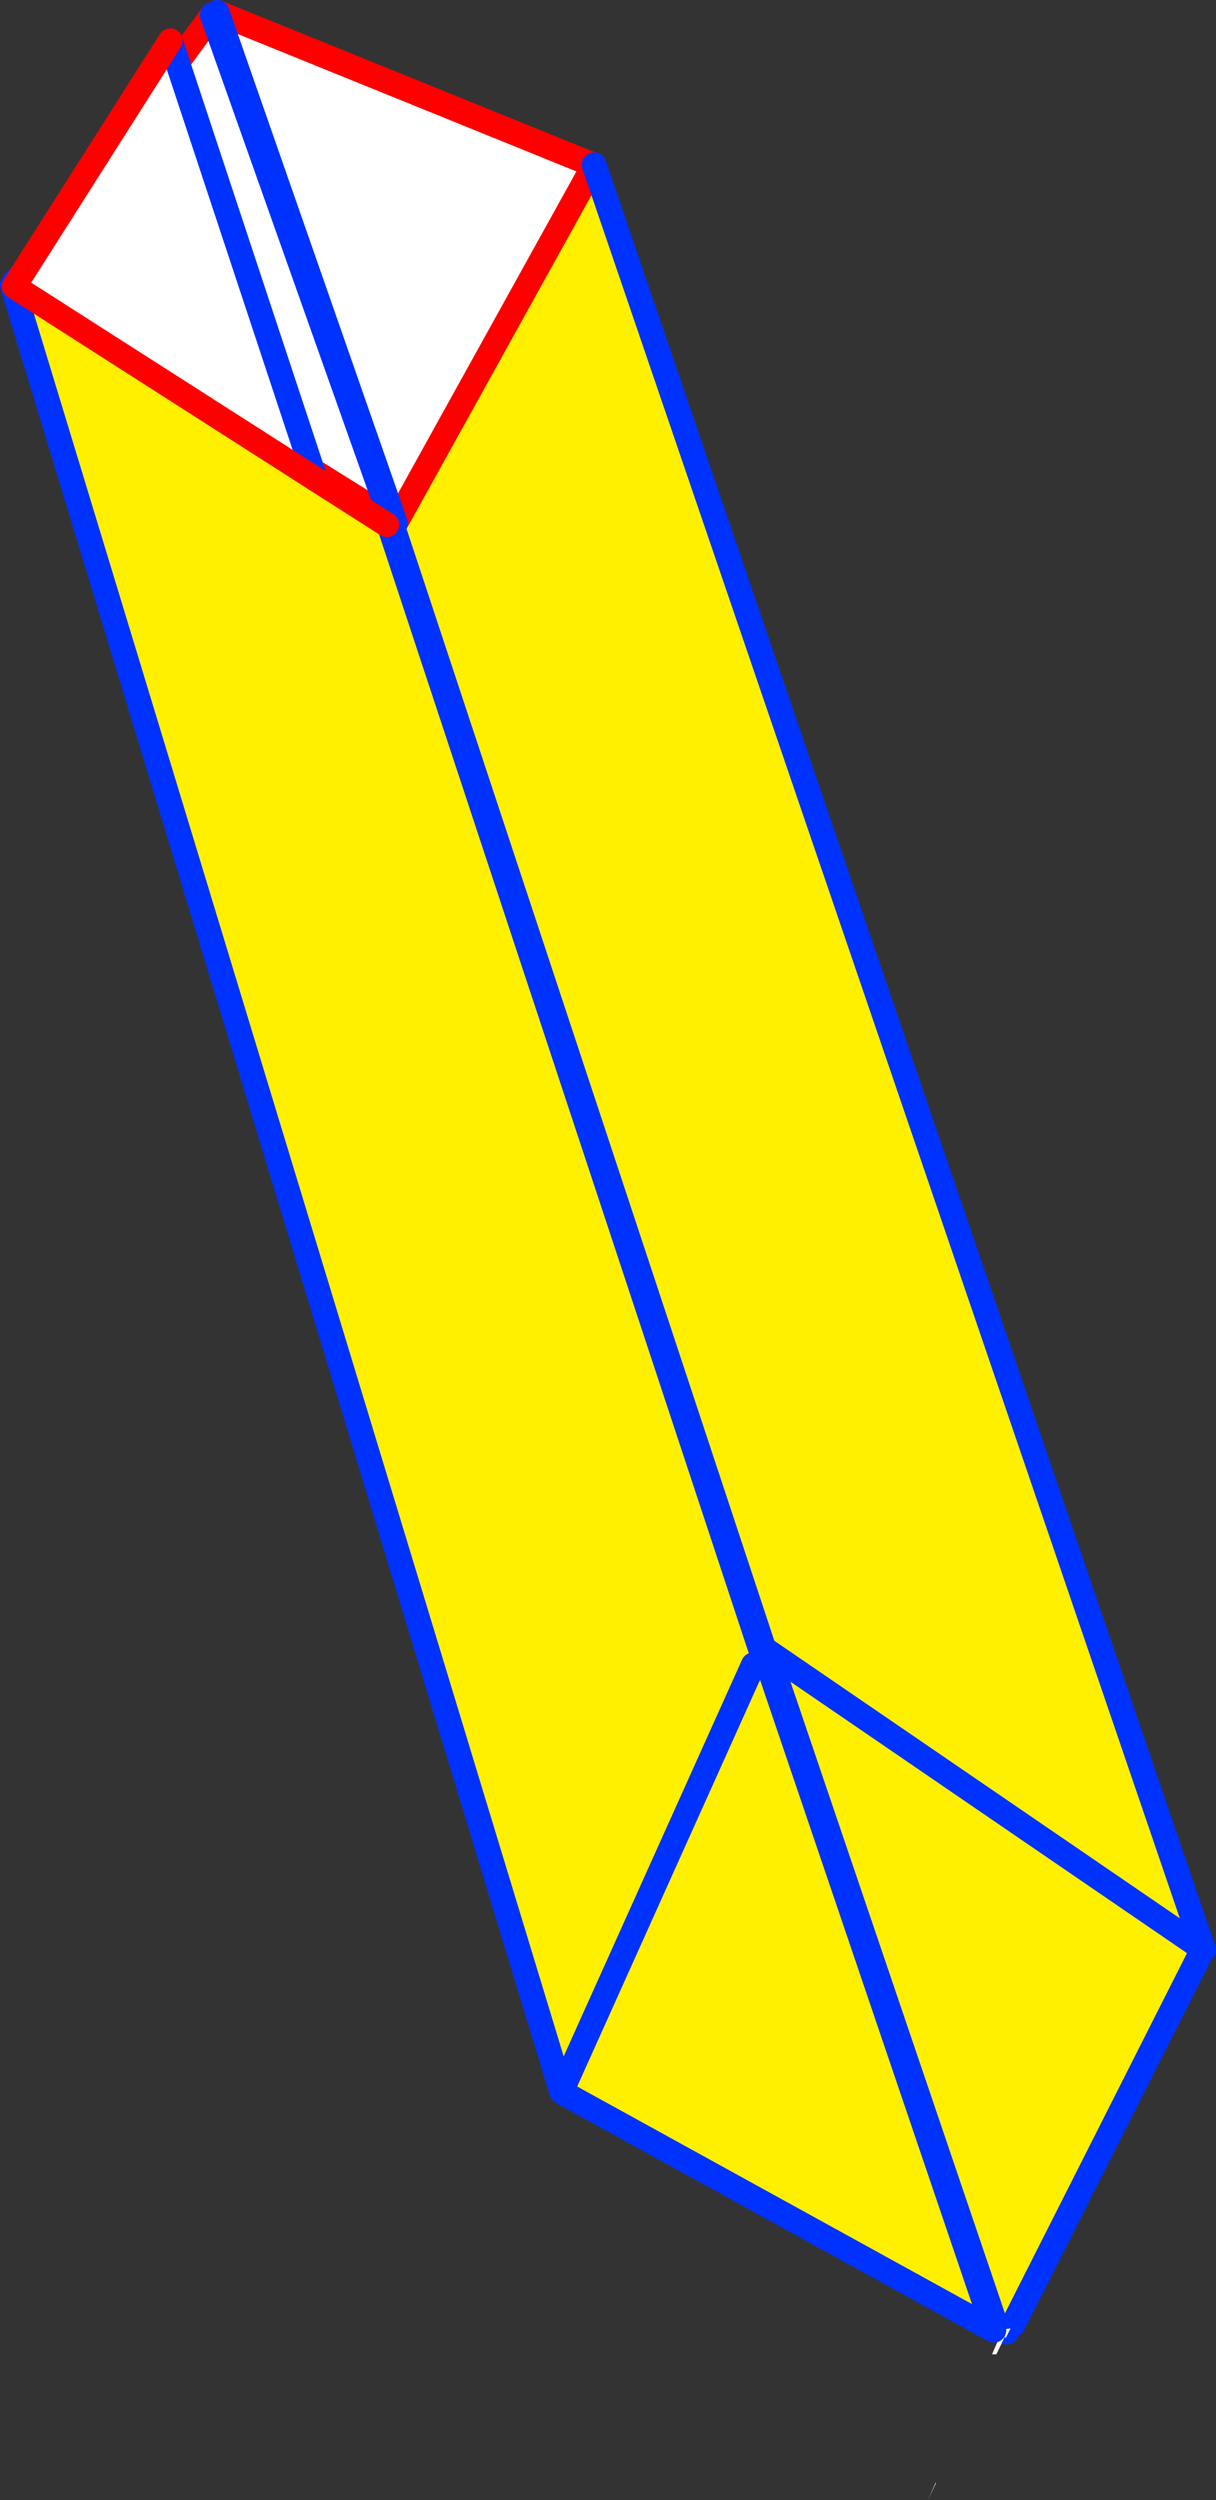 <?xml version="1.0" encoding="UTF-8" standalone="no"?>
<svg xmlns:xlink="http://www.w3.org/1999/xlink" height="202.5px" width="98.55px" xmlns="http://www.w3.org/2000/svg">
  <rect width="100%" height="100%" fill="#333333" stroke="none"/>
  <g transform="matrix(1.0, 0.0, 0.0, 1.0, -316.65, -191.5)">
    <path d="M364.75 204.95 L364.8 204.85 414.2 349.45 414.1 349.35 414.1 349.45 398.75 379.8 397.4 379.95 362.45 360.7 362.4 360.5 362.35 360.6 317.95 214.6 317.85 214.25 318.0 214.35 317.95 214.6 348.3 233.55 348.3 233.5 348.3 233.45 348.7 233.9 364.75 204.95 M348.3 233.5 L348.3 233.6 348.3 233.5 M414.1 349.35 L378.8 325.2 378.6 325.05 378.55 325.0 348.5 234.2 348.35 233.65 348.3 233.45 348.35 233.65 348.5 234.2 378.55 325.0 378.6 325.05 378.8 325.2 414.1 349.35 M348.35 233.65 L348.3 233.6 348.3 233.55 348.3 233.6 348.35 233.65 M348.5 234.2 L348.3 233.6 348.5 234.2 M378.8 325.2 L397.4 379.95 378.8 325.2" fill="#fff000" fill-rule="evenodd" stroke="none"/>
    <path d="M364.7 204.85 L364.75 204.95 348.7 233.9 334.25 192.5 364.7 204.85 M398.75 379.8 L398.35 380.6 398.3 380.45 398.25 380.4 398.1 379.95 398.25 379.95 398.4 379.85 398.75 379.8 M318.0 214.35 L333.85 192.7 348.3 233.45 348.3 233.5 348.3 233.55 317.95 214.6 318.0 214.35" fill="#ffffff" fill-rule="evenodd" stroke="none"/>
    <path d="M364.75 204.95 L364.8 204.85 M318.0 214.35 L333.85 192.7 M348.3 233.45 L348.7 233.9 364.75 204.95 M334.25 192.5 L364.7 204.85 M348.3 233.5 L348.3 233.45 M348.3 233.55 L348.3 233.6 348.35 233.65 M317.95 214.6 L348.3 233.55" fill="none" stroke="#ff0000" stroke-linecap="round" stroke-linejoin="round" stroke-width="2.0"/>
    <path d="M364.8 204.85 L414.2 349.45 414.1 349.35 378.8 325.2 378.6 325.05 378.55 325.0 348.5 234.2 348.35 233.65 348.3 233.45 333.85 192.7 M414.1 349.45 L398.75 379.8 M398.25 380.4 L397.4 379.95 362.45 360.7 M362.35 360.6 L317.95 214.6 317.85 214.25 M348.7 233.9 L334.25 192.5 M348.3 233.6 L348.3 233.5 M348.3 233.6 L348.5 234.2 M397.4 379.95 L378.8 325.2" fill="none" stroke="#0032ff" stroke-linecap="round" stroke-linejoin="round" stroke-width="2.0"/>
    <path d="M342.2 230.3 L348.0 234.0 348.2 234.1 378.35 325.3 378.4 325.35 378.6 325.5 397.2 380.25 362.25 361.0 362.2 360.8 362.15 360.9 317.65 214.6 317.8 214.7 342.2 230.3 M362.2 360.8 L377.7 326.35 362.2 360.8" fill="#fff000" fill-rule="evenodd" stroke="none"/>
    <path d="M317.8 214.7 L330.45 194.8 342.2 230.3 317.8 214.7 M398.05 380.25 L398.2 380.15 398.55 380.1 398.15 380.9 398.1 380.75 397.4 382.2 397.05 382.2 397.9 380.25 398.05 380.25 M391.85 394.0 L392.5 392.55 392.5 392.65 391.85 394.0" fill="#ffffff" fill-rule="evenodd" stroke="none"/>
    <path d="M348.0 234.0 L348.2 234.1 378.35 325.3 378.4 325.35 378.6 325.5 397.2 380.25 362.25 361.0 M362.15 360.9 L317.65 214.6 M330.45 194.8 L342.2 230.3 M377.7 326.35 L362.2 360.8" fill="none" stroke="#0032ff" stroke-linecap="round" stroke-linejoin="round" stroke-width="2.0"/>
    <path d="M342.2 230.3 L348.0 234.0 M317.8 214.7 L330.45 194.8 M342.2 230.3 L317.8 214.7" fill="none" stroke="#ff0000" stroke-linecap="round" stroke-linejoin="round" stroke-width="2.0"/>
  </g>
</svg>
